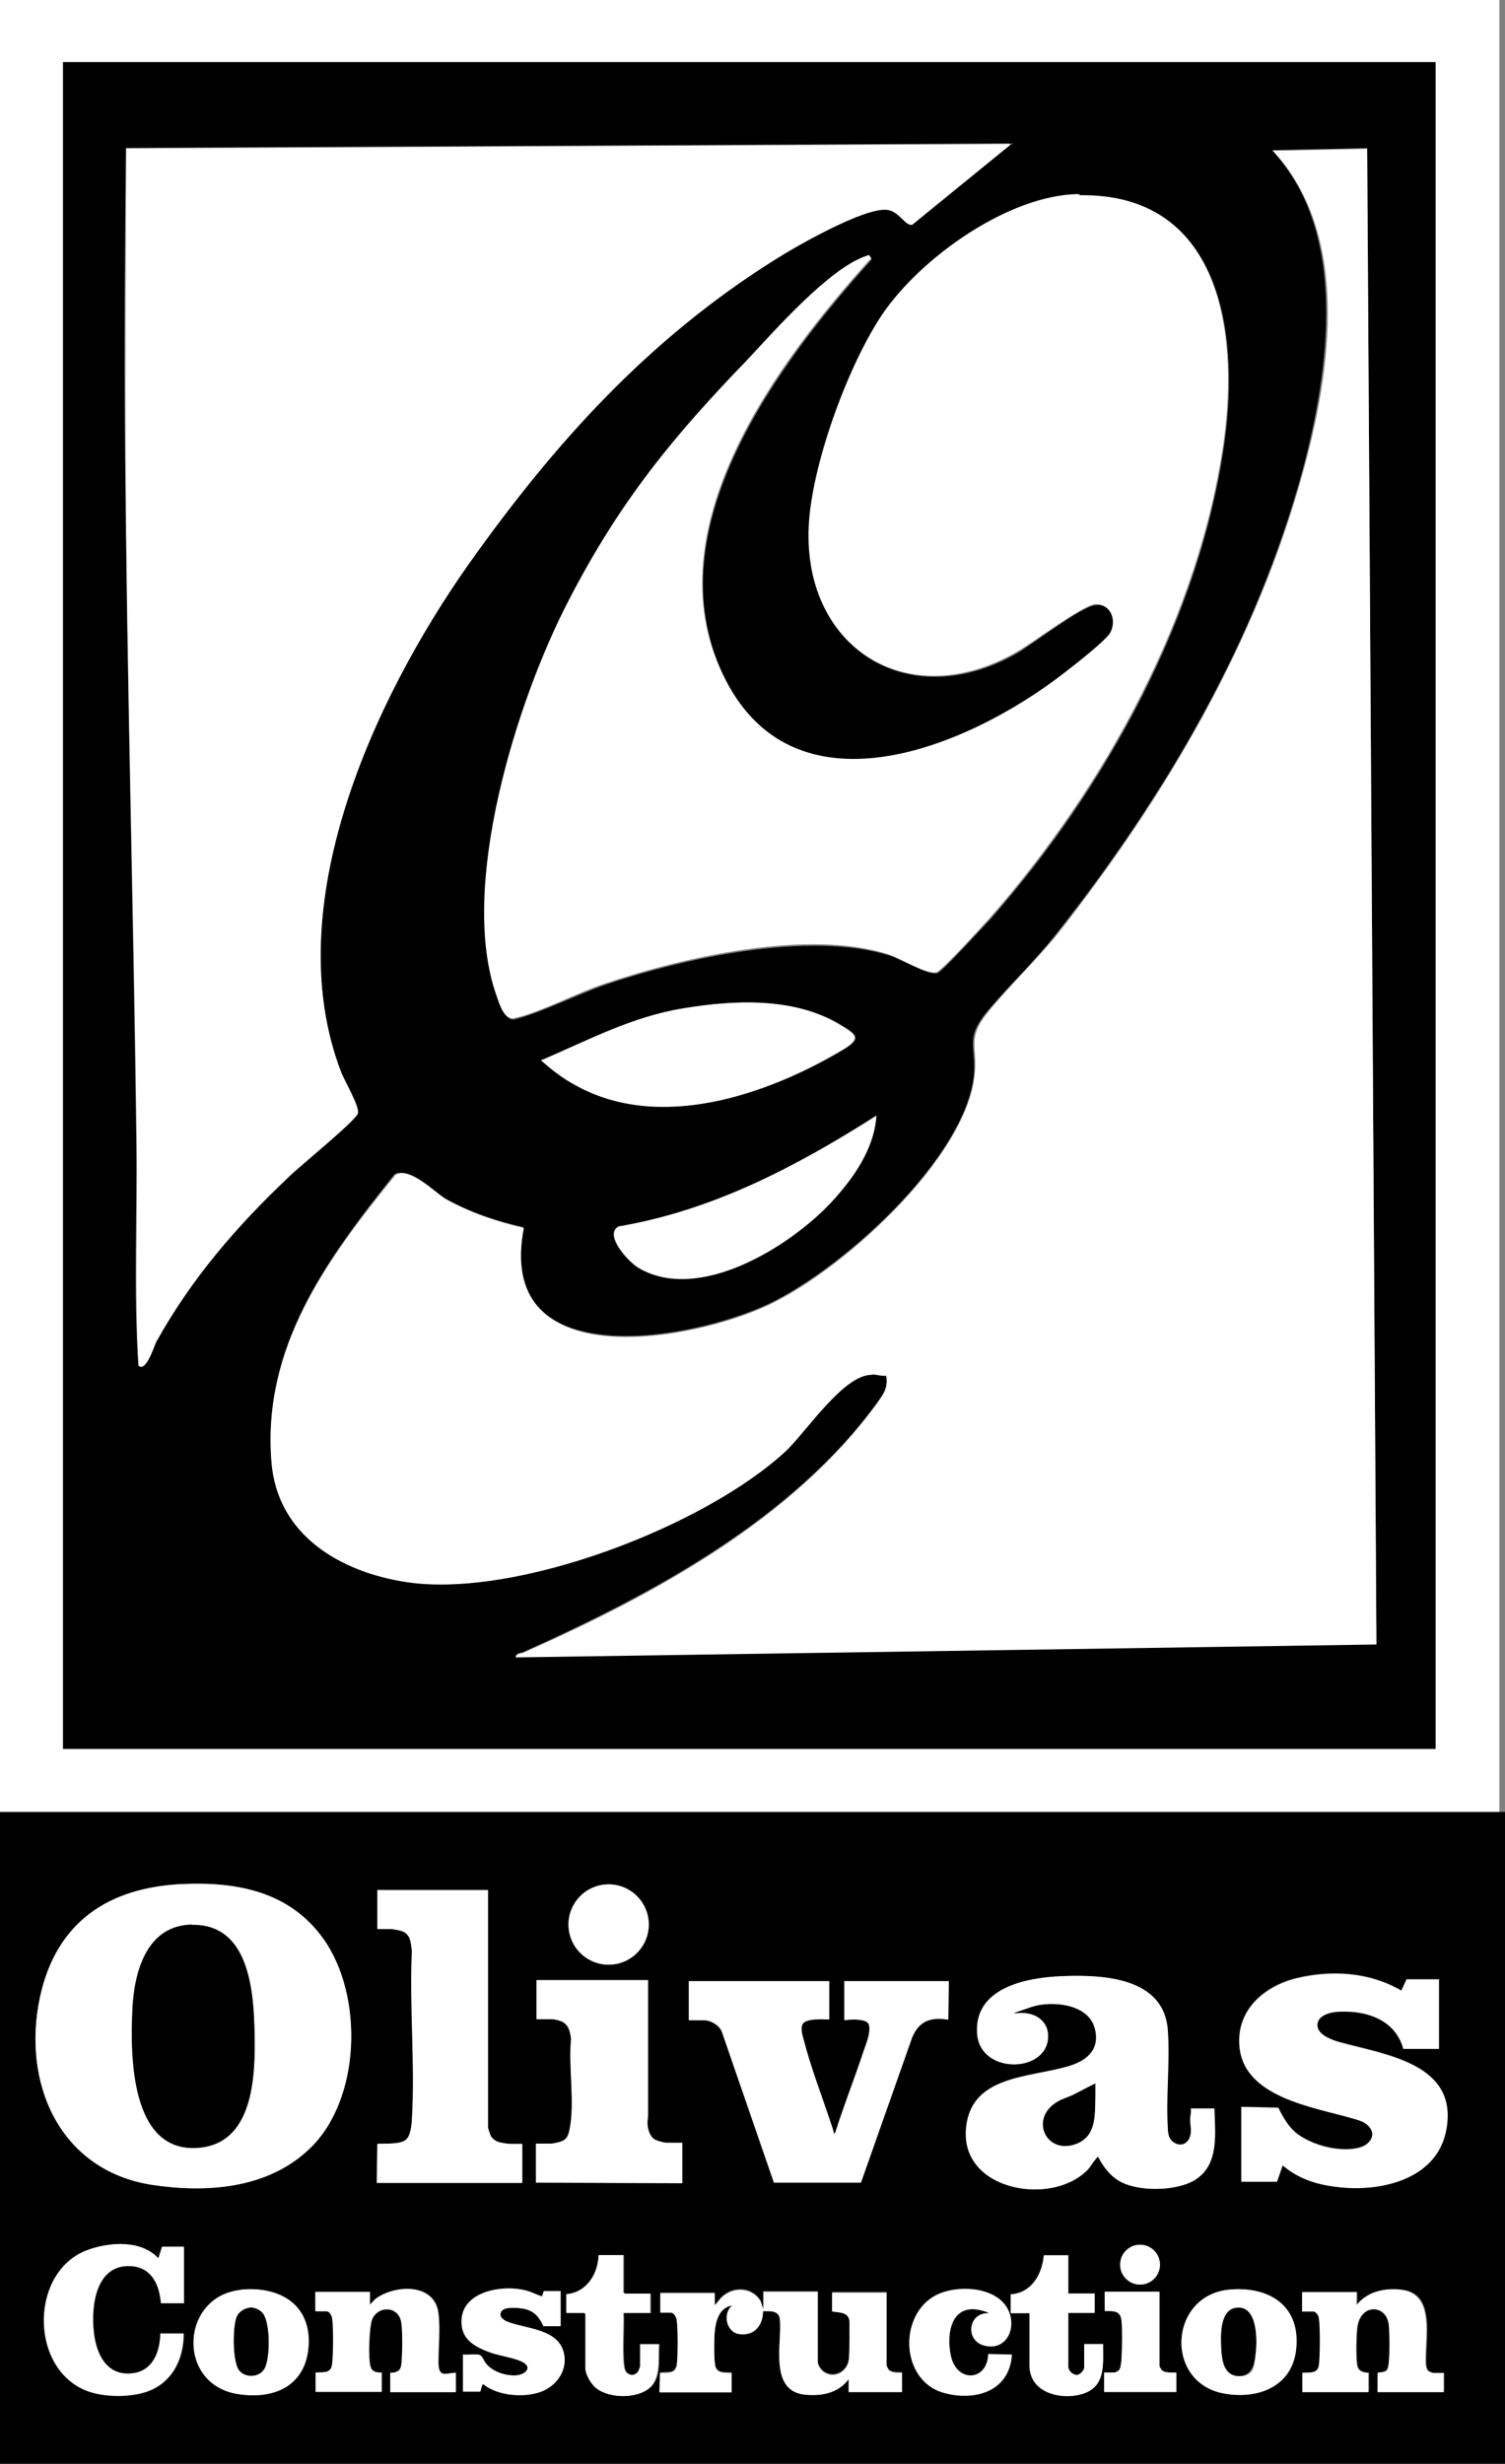 <?xml version="1.0" encoding="UTF-8"?> <svg xmlns="http://www.w3.org/2000/svg" id="Logo" version="1.1" viewBox="0 0 536.1 877.2"><rect x="0" y="0" width="536.1" height="877.2" fill="#808080" stroke="none"/><!-- Generator: Adobe Illustrator 29.5.1, SVG Export Plug-In . SVG Version: 2.1.0 Build 141) --><defs><style> .st0 { fill: #fff; } </style></defs><g id="Background"><path d="M0,645.1v232.1h536.1v-232.1H0ZM344,758.5c1.2-20,22.8-18.6,37-23,6.6-2.1,11-6.3,8.8-13.7-2.5-8.4-15.2-9.5-22.3-7.3l-6.7,2.3c1.5.1,3.2-.2,4.7,0h-.1c3.9.4,7.4,3,7.8,7.1,1.4,14.2-24.1,15.3-25.2.2-1.2-16.4,17.5-20,30.1-20.5,14.5-.6,36.5.3,37.8,19.3.8,11.3-.7,23.5,0,34.8.2,1.9.3,3.8,2,5,3.1,2.2,5.9,0,6.2-3.3.2-1.6-.2-3.2-.2-4.8s.4-2.6.2-3.9h8.4c.2,8.7,1.8,19.8-6.7,25.3-6.5,4.2-20.5,4.5-27.2.5-3.4-2-5.7-5.2-7.5-8.6-.5,0-2.6,3.3-3.2,4-12.1,13.8-45.2,8.6-43.9-13.4ZM413.2,806.3c0,3.9-3.2,7.1-7.1,7.1s-7.1-3.2-7.1-7.1,3.2-7.1,7.1-7.1,7.1,3.2,7.1,7.1ZM245.3,705.3h50c0,0,.1,0,.1,0h-.1v13.6c-2.2,0-8.4-.5-9.5,1.7-.7,1.5,0,3.7.3,5.2,2.6,10.2,6.9,21.2,10.2,31.3.3.8.6,1.7.7,2.6l.5-.6c3.1-9.7,6.9-19.3,10.1-29,.9-2.7,2.5-6.3,1.9-9.1-.2-1.2-1.5-1.6-2.5-1.8-2-.3-4.3-.3-6.3,0v-13.9h37.2l-.2,13.7c-6.3-1-10.4.4-12.9,6.4l-18.2,51.6h-31l-18.5-53.6c-.9-2.4-3.9-4.2-6.4-4.2h-5.4v-13.9ZM216.8,670.9c7.9,0,14.3,6.4,14.3,14.3s-6.4,14.3-14.3,14.3-14.3-6.4-14.3-14.3,6.4-14.3,14.3-14.3ZM191,763.2h5.4c.7,0,2.9-.5,3.7-.8,1.9-.7,2.4-2,2.8-3.9,2.1-9.6-.4-22.5.6-32.5-.4-2.8-1-5.5-3.9-6.5-.6-.2-2.4-.6-2.8-.6h-5.6v-13.9h39.7v48.3c0,.9-.2,1.6-.2,2.6,0,1.9.7,4.6,2.4,5.7.8.5,3.4,1.3,4.4,1.3h5.6v14.4l-52.1-.2v-13.9ZM134.5,763.3c2.7-.2,8.1.3,10.2-1.5,1.6-1.3,2-5,2.1-7,1.2-19.7-.9-40.4,0-60.2-.4-3-.4-6-3.7-7.1-.8-.2-3.2-.7-3.9-.7h-4.7v-13.9h39.4v84.5c0,.4.8,2.7,1,3.1.6,1,1.8,1.9,3,2.2.9.3,3,.6,3.8.6h4.4v13.9h-51.8l.2-13.9ZM65.6,820.1h-8.2c-.5-6.5-3.2-12.6-10.4-13.2-12.8-1-14.6,14.1-13.5,23.6.9,8,4.8,15.9,14.2,14.5,7-1,9.4-7.9,9.5-14.1h8.3c0,8.4-3.5,16.4-11.4,20-6.5,3-17.6,2.9-24.1,0-19.6-8.7-19-42.2,1.2-49.7,7.8-2.9,19.1-3.7,25.3,2.9l1.3-4.1h7.8v20.1ZM110,835.1c-.8,14.2-13,19.3-25.7,17.1-21.4-3.8-19.8-34.9,1.7-37h0c13.4-1.3,24.8,5.7,24,19.9ZM54.2,777.9c-33.1-5.1-46.6-36.5-39.9-67.1,5.8-26.4,24.2-38.8,50.5-40,19.7-.9,38.4,2.7,50.4,19.5,14.4,20.2,13.4,57.4-5.1,74.9-14.9,14.1-36.5,15.7-55.9,12.7ZM162.5,851.7h-23.3v-6.9c3.6-.2,3.9-1.5,4.1-4.7.2-2.9.4-11.7-.4-14.2-1.5-4.9-8-4.8-10.1-.4-1.3,2.7-1.6,14.3-.7,17.1.7,1.9,2.1,2.1,4,2.1v6.9h-23.5v-6.9c2.8-.2,5.4.4,5.9-3.1.4-3.1.4-13.1,0-16.2,0-.9-1-2.5-2-2.5h-4v-6.9h19.4v4.6l2-2.1c6.9-5.2,21-5.8,22.4,5.1.7,5.8,0,11.7,0,17.5s2.8,3.8,6,3.7h.2v6.9ZM192.3,851.7c-6.1,2-15,1.3-20.1-2.8-.5-.1-.4,0-.4.3-.3.7-.5,1.6-.7,2.3h-6.2v-13.2c1.7.2,3.8-.2,5.4,0,1.6.2,1.9,2.1,2.9,3.3,2.4,2.9,7.1,4.4,10.8,4.1,2.8-.2,5.8-2.6,2.4-4.6-2.5-1.5-8.8-2.4-12-3.6-5-1.9-9.8-4.3-10-10.4-.5-11.4,14.8-13.9,23.3-11.5,1.9.5,3.6,1.4,5.4,2l.6-1.9h6v12.5h-6.1c-1.6-3.2-3-5.2-6.6-6.1-1.8-.4-6.9-.9-8.2.6-1.5,1.9.6,3.4,2.2,4,6.2,2.5,17.3,2.4,19.7,10.5,1.9,6.4-2.3,12.5-8.4,14.5ZM212.8,850.4c-1.9-1.4-4-4.9-4-7.3v-19.2l-.4-.4h-6.4v-6.7c7.2-.6,11.3-7.1,11.5-13.9h8.8v13.3l.4.4h9.2v6.9h-9.6c.2,5.3-.3,10.9,0,16.2,0,1,.2,2.8.4,3.7.6,2.3,3.6,3,4.9.9.2-.2.7-1.7.7-1.9v-7.8h6.7c-.4,4.6.6,10.5-2.3,14.4-3.9,5.1-15,5.2-19.9,1.4ZM321.3,851.4h-19v-4.6c-3.7,5-9.8,6.2-15.7,5.5-12.8-1.4-8-18.1-8.8-26.7-.3-3.4-3.4-3-6-3,.1,5.2-3.3,9-8.7,8.1-4.5-.7-5.8-7.5-2.1-10.2-5.2.8-6.3,6.3-6.5,10.7,0,2.3-.3,9.9.5,11.6,1,2.2,3.6,1.7,5.6,1.8v6.9h-25.7l.2-6.9c2.8-.2,5.6.5,6-3,.4-3.3.4-12.2,0-15.5,0-1.1-.8-3-2.2-3h-3.7v-6.9h19.4v4.3c1.1-.9,1.7-2.2,2.8-3.1,4.1-3.6,10.5-3.2,13.5,1.6l1,2.9v-6.2h19.4v25.1c0,.9,1,2.5,1.7,3.1,3.8,3.2,9,.4,9.4-4.3.2-3.6.2-9.1.2-12.9s-3.1-3.6-6.2-4v-6.7h19.4v26c0,0,.5,1.1.6,1.3,1,1.4,3.4,1.2,4.9,1.2v6.9ZM336.2,852c-15-4.2-16.3-26.7-3.5-34.3,7.8-4.6,24-3.8,27.1,6.3,2,6.6-2.2,13.2-9.4,11.1-6.7-2-5.3-11.9,1.9-11.4-.6-.5-1.8-.8-2.5-1-10.9-2.9-12.8,8.1-11,16.2,2.1,9.7,13,9.2,13.3-.7l8.4.2c-.8,13.1-13.1,16.7-24.3,13.6ZM385.8,852.2c-7.7,2.4-19-.3-19-10.1v-18.6h-6.7v-6.7c7.5-.5,11.2-7.1,11.8-13.9h8.7c0-.1,0,13.6,0,13.6h9.4v6.9h-9.4v19.1c0,1.5,1.5,3,3,3,1.2,0,2.7-1.6,2.7-2.7v-8.3h6.7c-.1,7,1,15.2-7.2,17.7ZM419.1,851.7h-25.7v-6.9h3.7c.3,0,1.5-.7,1.7-1,.5-.7.8-3.2.8-4.2.2-3.5.4-9.9,0-13.2-.5-3.8-2.8-3.5-6-3.5v-6.9h19.5v26.6s.6,1.2.8,1.3c1.1,1.1,3.7.9,5.2.9v6.9ZM461.8,835.4c-.9,14-13.2,19-25.7,16.8-21.4-3.8-19.8-34.9,1.7-37,13.6-1.3,25,5.2,24,20.2ZM514.5,851.6h-23.5v-6.9c1.5-.3,3.2,0,3.7-1.9.6-2.5.5-12.1.3-15-.6-7.6-9.7-7.8-11.2,0-.6,2.5-.8,12.8,0,14.9.6,1.7,2.3,2,3.9,2v6.9h-23.5v-6.9c2.5-.1,5.4.4,5.9-2.8.4-3.1.4-13.5,0-16.5,0-.9-1-2.5-2-2.5h-4v-6.9h19.4v4.6c3.8-4.8,10.1-6.2,16.1-5.4,12,1.5,8.2,17.3,8.5,25.9,0,.9.1,2.3.9,3,.2.2,1.5.7,1.7.7h3.8c0,0,0,6.8,0,6.8ZM515.1,758.1c-3.1,16.9-21.6,21.8-36.5,20.6-8.3-.7-15.3-2.5-21.8-7.9l-2,5.8h-12.7v-26.6l13.2.3c1.5,3.1,3.3,6.4,6,8.7,5.5,4.7,16.6,7.6,23.5,5.3,2.9-.9,5.2-3.9,3.2-6.8-1.4-2-3.6-2.6-5.8-3.3-14.1-4.2-39.7-7.5-40.8-26.3-.8-12.8,9.3-21.1,20.8-23.8,12.5-2.9,25.7-2,36.9,4.5l1.9-4h11.5v-.2.2c0,0,0,0,0,0v24.7h-12.7c-2.9-10.6-13.6-13.9-23.6-13.2-2.8.2-7.3,1.4-7,5.1.3,3.3,5.5,5.1,8.1,5.8,16.3,4.5,42.1,7.6,37.8,31.1Z"></path><path d="M511.4,22.1v600.6H22.4V22.1h489ZM360.6,51l-315.8,1.6c-.3,35.2-.7,70.5-.3,105.4.7,83,3,166,4,248.6.3,26.3-1,53,.7,79.4,2.3,2.3,5.3-6.9,6.3-8.6,12.5-22.4,28.6-41.2,47.1-58.6,3.6-3.6,24-20.1,24.7-22.7.7-2.3-4.6-11.2-5.9-14.5-22.4-58.9,11.5-133,45.4-181.1,30.3-43.1,63.9-80,109-108.3,7.9-4.9,31.6-18.4,39.8-17.8,4.6,0,6.6,5.9,9.2,5.3l35.6-29h0l.3.3ZM487,52.7l-33.9.7c27.3,29.6,20.4,78,10.9,113.9-16.5,60.9-48.7,115.6-87.3,164.6-7.9,10.2-17.5,19.1-25.4,28.6-7.2,8.9-4,11.5-4.3,20.7-1.6,30.6-49.4,73.1-76.1,84.3-29.3,12.5-94.5,22.7-84.6-28.6-9.9-2.3-18.8-5.3-27.7-10.2-4.6-2.6-13.2-11.5-18.1-8.6-24,30-47.1,61.2-43.8,102.1,2,26,24,39.2,48.1,42.8,39.2,5.9,106.4-19.8,135.3-46.8,7.2-6.9,20.4-26.7,30.3-27,1.6,0,3.6,1,5.3.3.7,4.3-.7,6.3-3,9.5-30.3,41.8-80.3,68.5-126.4,89.2-1,.3-2.3.3-2.6,1.6l306.6-4.6-3.3-532.8h0ZM384.6,69.5c-25,.3-56,22.4-69.8,42.5-12.5,18.1-24.7,52-26.3,73.8-3.3,44.5,34.6,69.2,73.8,46.8,5.6-3.3,23.1-16.8,28-17.1,5.3-.7,8.2,5.3,5.6,9.9-1.3,2.3-13.8,12.5-16.8,14.8-34.6,26.7-96.5,52.4-121.5,0-24.7-52,19.8-111,53-147.9-1-1.6-1-1-2-.7-13.5,4.6-31.9,26-42.1,36.9-26,27.3-46.1,52-63.6,85.6-18.4,35.6-39.5,102.4-25.7,140.9,1,3,3,8.9,6.3,7.9,9.2-2.3,22.4-8.9,31.9-12.2,28-9.5,72.8-19.4,101.4-10.5,4.3,1.3,13.8,7.2,17.1,6.3,1.6-.3,16.5-16.8,18.8-19.1,41.2-46.8,75.1-108,83.6-170.6,5.3-38.9-1.6-87.6-51.4-86.9h0l-.3-.3ZM193,377.4c3.6,3.3,7.9,6.6,12.2,8.9,29.6,16.5,68.2,3.6,95.2-12.5,7.2-4.3,4.6-5.6-1.3-9.2-16.1-9.5-37.5-8.6-55.3-5.6-17.8,3-33.6,11.2-50.4,18.4h-.3ZM312.2,397.1c-28.6,18.4-58,33.9-91.9,39.5-5.6,3,3.6,12.8,7.2,14.8,21.4,12.5,53.7-7.9,68.5-23.4,7.9-8.2,15.5-19.1,16.1-31Z"></path><path d="M68.4,685.2c20.6-.3,22,23.8,22.4,38.9.3,15.3-.4,39.6-20.7,40.6-23.8,1.3-23.7-33.3-22.9-49.3.6-13.3,5-30,21.3-30.3h-.1Z"></path><path d="M390.2,741.7v4.7c-.2,6.7.4,14.4-7.1,17.1-10.7,3.8-16.6-9.5-6.2-15.3,1.7-1,3.7-1.5,5.5-2.4,2.6-1.3,5.2-2.8,7.8-4h0Z"></path><path d="M440.5,821.6c7.7-.8,7.4,12.1,6.7,17.1-.5,3.5-1.6,7.2-5.8,7.3-5.5,0-6.1-5.7-6.4-9.9-.2-4.5-.6-13.8,5.5-14.5h0Z"></path><path d="M88.8,821.6c1.8-.2,4,.8,5,2.3,2.5,3.6,2.5,15.5.5,19.4-1.7,3.4-7.2,3.6-9.3.5-2.2-3.3-2.2-15.2-.7-18.9.7-1.7,2.6-3,4.5-3.2h0Z"></path></g><g><path class="st0" d="M64.8,670.8c19.7-.9,38.4,2.7,50.4,19.5,14.4,20.2,13.5,57.4-5.1,74.9-14.9,14.1-36.4,15.6-55.9,12.7-33.1-5.1-46.6-36.5-39.9-67.1,5.8-26.4,24.2-38.7,50.5-40h0ZM68.4,685.2c-16.3.3-20.7,16.9-21.3,30.3-.7,16-.8,50.6,22.9,49.3,20.3-1.1,21-25.4,20.7-40.6-.3-15.1-1.8-39.3-22.4-38.9h.1Z"></path><path class="st0" d="M365.5,716.8c3.9.4,7.4,3,7.8,7.1,1.4,14.2-24.1,15.3-25.2.2-1.2-16.4,17.5-20,30.1-20.5,14.5-.6,36.5.3,37.8,19.3.8,11.3-.7,23.5,0,34.8,0,1.9.3,3.8,2,5,3.1,2.1,5.9,0,6.2-3.3.2-1.6-.3-3.2-.2-4.8,0-1.3.5-2.6.2-3.9h8.4c.2,8.8,1.8,19.8-6.7,25.3-6.5,4.2-20.5,4.5-27.2.5-3.4-2-5.7-5.1-7.5-8.6-.5,0-2.7,3.3-3.2,4-12.1,13.8-45.3,8.6-43.9-13.4,1.2-19.9,22.8-18.6,37-23,6.6-2,11-6.3,8.8-13.7-2.5-8.4-15.2-9.6-22.3-7.3l-6.7,2.3c1.5,0,3.2-.2,4.7,0h0ZM390.2,741.7c-2.6,1.3-5.2,2.7-7.8,4-1.8.9-3.8,1.4-5.5,2.4-10.4,5.8-4.5,19.1,6.2,15.3,7.6-2.7,6.9-10.4,7.1-17.1v-4.7h0Z"></path><path class="st0" d="M512.6,704.6v24.9h-12.7c-2.9-10.6-13.6-13.9-23.6-13.2-2.8.2-7.3,1.4-7,5.1.3,3.3,5.5,5.1,8.1,5.8,16.2,4.5,42.2,7.5,37.8,31.1-3.1,16.9-21.6,21.8-36.5,20.6-8.3-.7-15.3-2.5-21.8-7.9l-2,5.8h-12.7v-26.6l13.2.3c1.5,3.1,3.4,6.4,6,8.7,5.5,4.7,16.6,7.6,23.5,5.3,2.9-1,5.2-3.9,3.2-6.8-1.4-2-3.6-2.7-5.8-3.3-14.2-4.2-39.7-7.5-40.8-26.3-.8-12.8,9.2-21.1,20.8-23.8,12.5-2.9,25.7-2,36.9,4.5l1.9-4h11.7l-.2-.2Z"></path><path class="st0" d="M295.4,705.3v13.7c-2.1,0-8.3-.5-9.5,1.7-.8,1.5-.1,3.7.3,5.2,2.6,10.2,6.9,21.2,10.2,31.3.3.8.5,1.7.7,2.6l.5-.6c3.1-9.8,6.9-19.3,10.1-29,.9-2.6,2.5-6.3,1.9-9.1-.3-1.2-1.5-1.6-2.5-1.8-2-.4-4.3-.3-6.3,0v-13.9h37.2l-.2,13.7c-6.3-1-10.4.4-12.9,6.4l-18.2,51.6h-31l-18.5-53.6c-.9-2.4-4-4.2-6.4-4.2h-5.4v-13.9h50.1-.1Z"></path><path class="st0" d="M173.8,672.9v84.5c0,.4.8,2.7,1,3.1.6,1.1,1.9,1.9,3,2.2.8.2,3,.6,3.8.6h4.4v13.9h-51.8l.2-13.9c2.7-.2,8.1.3,10.2-1.5,1.6-1.3,2-5.1,2.1-7,1.2-19.6-.9-40.4,0-60.2-.4-3-.4-6-3.7-7.1-.8-.3-3.1-.7-3.9-.7h-4.7v-13.9h39.4Z"></path><path class="st0" d="M230.8,705v48.3c0,.9-.3,1.6-.2,2.6,0,1.9.8,4.6,2.4,5.7.8.6,3.5,1.3,4.4,1.3h5.6v14.4l-52.1-.2v-13.9h5.4c.7,0,3-.5,3.7-.8,1.9-.8,2.4-2.1,2.8-3.9,2.1-9.6-.4-22.5.6-32.5-.3-2.8-.9-5.5-3.9-6.5-.5-.2-2.3-.6-2.8-.6h-5.6v-13.9h39.7Z"></path><path class="st0" d="M254.6,820.8c1.1-.9,1.7-2.2,2.8-3.1,4.1-3.6,10.6-3.2,13.5,1.6l1,2.9v-6.2h19.4v25.1c0,.9,1,2.5,1.7,3.1,3.8,3.2,9,.4,9.4-4.3.3-3.7.2-9.2.2-12.9s-3.1-3.6-6.2-4v-6.7h19.4v26s.5,1.1.6,1.3c1,1.4,3.4,1.2,4.9,1.2v6.9h-19v-4.6c-3.7,5-9.7,6.1-15.7,5.5-12.7-1.4-8-18.1-8.8-26.7-.3-3.4-3.4-3-6-3,0,5.2-3.3,9-8.7,8.1-4.5-.8-5.8-7.5-2.1-10.2-5.2.8-6.2,6.2-6.5,10.7-.1,2.2-.3,9.9.5,11.6,1,2.1,3.5,1.6,5.6,1.8v6.9h-25.7l.2-6.9c2.8-.2,5.5.5,6-3,.4-3.3.4-12.2,0-15.5-.1-1.2-.9-3-2.2-3h-3.7v-6.9h19.4v4.6h0v-.3Z"></path><path class="st0" d="M65.4,830.9c0,8.3-3.5,16.3-11.4,19.9-6.5,3-17.6,2.9-24.1,0-19.5-8.7-19-42.2,1.2-49.7,7.9-2.9,19.1-3.7,25.3,2.9l1.3-4.1h7.8v20.1h-8.2c-.5-6.4-3.2-12.6-10.4-13.2-12.8-1-14.6,14.1-13.5,23.6.9,8,4.8,15.9,14.2,14.5,7-1,9.4-7.9,9.5-14.1h8.3Z"></path><path class="st0" d="M514.2,844.8v6.9h-23.5v-6.9c1.6-.3,3.2,0,3.7-1.9.7-2.5.6-12.1.3-15-.7-7.5-9.8-7.7-11.2,0-.5,2.5-.7,12.8,0,14.9.6,1.6,2.3,2,3.9,2v6.9h-23.5v-6.9c2.6-.1,5.5.4,5.9-2.8.4-3,.5-13.4,0-16.5,0-.9-1-2.5-2-2.5h-4v-6.9h19.4v4.6c3.8-4.9,10.2-6.2,16.1-5.4,12,1.5,8.1,17.3,8.5,25.9,0,1,.2,2.3.9,3,.2.2,1.5.7,1.7.7h3.8Z"></path><path class="st0" d="M162.3,844.8v6.9h-23.3v-6.9c3.6-.1,3.9-1.4,4.1-4.7.2-2.9.4-11.7-.4-14.2-1.5-4.9-8-4.8-10.1-.4-1.2,2.7-1.5,14.3-.7,17.1.6,2,2,2.1,4,2.1v6.9h-23.5v-6.9c2.9-.2,5.5.5,5.9-3.1.4-3.1.5-13.1,0-16.2-.1-.9-1-2.5-2-2.5h-4v-6.9h19.4v4.6l2-2.1c6.9-5.1,21-5.8,22.4,5.1.7,5.8,0,11.8,0,17.5s2.8,3.8,6,3.7h.2Z"></path><path class="st0" d="M170.3,838.3c1.6.2,1.9,2.1,2.9,3.3,2.4,2.9,7.1,4.4,10.8,4.1,2.8-.2,5.8-2.6,2.4-4.6-2.5-1.5-8.7-2.4-12-3.6-5-1.9-9.8-4.3-10-10.4-.5-11.4,14.8-13.9,23.3-11.5,1.9.5,3.5,1.5,5.4,2l.6-1.9h6v12.5h-6.1c-1.6-3.2-3-5.2-6.6-6.1-1.8-.4-6.9-1-8.2.6-1.6,1.9.5,3.4,2.2,4,6.2,2.4,17.4,2.4,19.7,10.5,1.9,6.4-2.5,12.5-8.4,14.5s-15,1.3-20.1-2.8c-.5,0-.3.1-.4.3-.3.7-.5,1.6-.7,2.3h-6.2v-13.2c1.7.2,3.8-.2,5.4,0h0Z"></path><path class="st0" d="M437.8,815.2c13.7-1.3,25.1,5.2,24,20.2-.9,14-13.2,19-25.7,16.8-21.4-3.8-19.8-34.9,1.7-37ZM440.5,821.6c-6.1.6-5.7,10-5.5,14.5.2,4.2.9,9.9,6.4,9.9s5.4-3.8,5.8-7.3c.7-4.9,1-17.9-6.7-17.1h0Z"></path><path class="st0" d="M85.9,815.2c13.5-1.3,25,5.1,24,20s-13,19.3-25.7,17.1c-21.4-3.8-19.9-34.9,1.7-37h0ZM88.8,821.6c-1.9.2-3.7,1.5-4.5,3.2-1.5,3.7-1.5,15.5.7,18.9,2.1,3.1,7.5,2.9,9.3-.5,2-3.9,2-15.7-.5-19.4-1-1.5-3.3-2.4-5-2.3h0Z"></path><path class="st0" d="M352.3,823.7c-.5-.6-1.8-.9-2.6-1.1-10.8-2.9-12.8,8.1-11,16.2,2.1,9.6,13,9.1,13.3-.7l8.4.2c-.8,13.1-13.1,16.7-24.3,13.6-15-4.2-16.2-26.7-3.5-34.3,7.8-4.6,24-3.8,27.1,6.3,2,6.5-2.2,13.2-9.4,11.1-6.7-2-5.3-11.8,1.9-11.4h0Z"></path><path class="st0" d="M380.5,802.9v13.7h9.4v6.9h-9.4v19.1c0,1.5,1.5,2.9,3,3,1.2,0,2.7-1.7,2.7-2.7v-8.3h6.7c0,7,1.1,15.1-7.2,17.7-7.7,2.4-19-.3-19-10.1v-18.6h-6.7v-6.7c7.4-.5,11.2-7.1,11.8-13.9h8.7Z"></path><path class="st0" d="M222,802.9v13.3l.4.4h9.2v6.9h-9.6c.2,5.3-.3,10.9,0,16.2,0,1,.2,2.8.4,3.7.6,2.3,3.5,3,4.9.9.2-.3.7-1.7.7-1.9v-7.8h6.7c-.4,4.6.6,10.5-2.3,14.4-3.9,5.2-15,5.2-19.9,1.4-1.9-1.4-4-4.9-4-7.3v-19.2l-.4-.4h-6.4v-6.7c7.2-.6,11.3-7.1,11.5-13.9h8.8Z"></path><circle class="st0" cx="216.8" cy="685.2" r="14.3"></circle><path class="st0" d="M413,816v26.5s.7,1.2.8,1.3c1.1,1.1,3.7.9,5.2.9v6.9h-25.7v-6.9h3.7c.3,0,1.5-.6,1.7-1,.5-.7.8-3.2.8-4.2.2-3.4.3-9.9,0-13.2-.4-3.8-2.8-3.5-6-3.5v-6.9h19.5Z"></path><circle class="st0" cx="406.1" cy="806.3" r="7.1"></circle></g><g><path class="st0" d="M0,0h534.1v645.1H0V0ZM511.4,22.1H22.4v600.6h489V22.1Z"></path><path class="st0" d="M312.2,397.1c-.7,11.9-8.2,22.4-16.1,31-14.8,15.8-47.1,35.9-68.5,23.4-3.6-2-12.5-11.9-7.2-14.8,33.9-5.9,63.2-21.4,91.9-39.5Z"></path><path class="st0" d="M487,52.7l3.3,532.8-306.6,4.6c0-1.3,1.6-1.3,2.6-1.6,46.1-20.4,96.2-47.4,126.4-89.2,2.3-3.3,3.6-5.3,3-9.5-1.6.3-4-.7-5.3-.3-9.9,0-23.1,20.1-30.3,27-29,27-96.2,52.7-135.3,46.8-23.7-3.6-46.1-16.8-48.1-42.8-3.3-40.8,19.8-72.1,44.1-102.1,4.9-3.3,13.5,5.6,18.1,8.6,8.9,4.9,17.8,7.9,27.7,10.2-9.9,51.4,55.3,41.2,84.6,28.6,26.7-11.2,74.1-53.7,76.1-84.3.7-9.2-2.6-11.9,4.3-20.7,7.6-9.5,17.1-18.4,25.4-28.6,38.5-49.1,70.8-104.1,87.3-164.6,9.9-35.9,16.8-84.3-10.9-113.9l33.9-.7h-.3Z"></path><path class="st0" d="M360.6,51l-35.6,29c-2.6.7-4.6-4.9-9.2-5.3-8.2-.7-31.9,12.8-39.8,17.8-45.1,28.3-78.4,65.2-109,108.3-33.9,48.1-68.2,122.2-45.4,181.1,1.3,3.3,6.6,12.2,5.9,14.5-.7,2.6-21.1,19.1-24.7,22.7-18.8,17.8-34.6,36.2-47.1,58.6-.7,1.3-3.6,10.9-6.3,8.6-1.6-26.3-.3-53-.7-79.4-1-82.7-3.6-165.6-4-248.6,0-35.2,0-70.5.3-105.4l315.8-1.6h0l-.3-.3Z"></path><path class="st0" d="M384.6,69.5c49.7-.7,56.6,47.7,51.4,86.9-8.6,62.6-42.5,123.8-83.6,170.6-2.3,2.6-17.1,18.8-18.8,19.1-3.3,1-12.8-4.9-17.1-6.3-28.6-9.2-73.4,1-101.4,10.5-9.9,3.3-22.7,10.2-31.9,12.2-3.6.7-5.3-4.9-6.3-7.9-13.8-38.5,7.2-105.4,25.7-140.9,18.4-35.6,37.5-58.6,63.6-85.6,10.2-10.9,29-32.3,42.1-36.9,1.3-.3,1-1,2,.7-33.3,36.9-77.7,95.8-53,147.9,24.7,52.4,86.9,26.7,121.5,0,3-2.3,15.8-12.2,16.8-14.8,2.3-4.6-.3-10.2-5.6-9.9-4.9.7-22.1,13.8-28,17.1-39.2,22.4-77.1-2.3-73.8-46.8,1.6-21.7,14.2-56,26.3-73.8,13.8-20.1,44.8-42.1,69.5-42.5h0l.7.3Z"></path><path class="st0" d="M193,377.4c16.8-7.2,32.3-15.5,50.4-18.4,18.1-3,39.2-4,55.3,5.6,5.9,3.6,8.6,4.9,1.3,9.2-27,16.1-65.2,29.3-95.2,12.5-4.3-2.3-8.6-5.6-12.2-8.9h.3Z"></path></g></svg> 